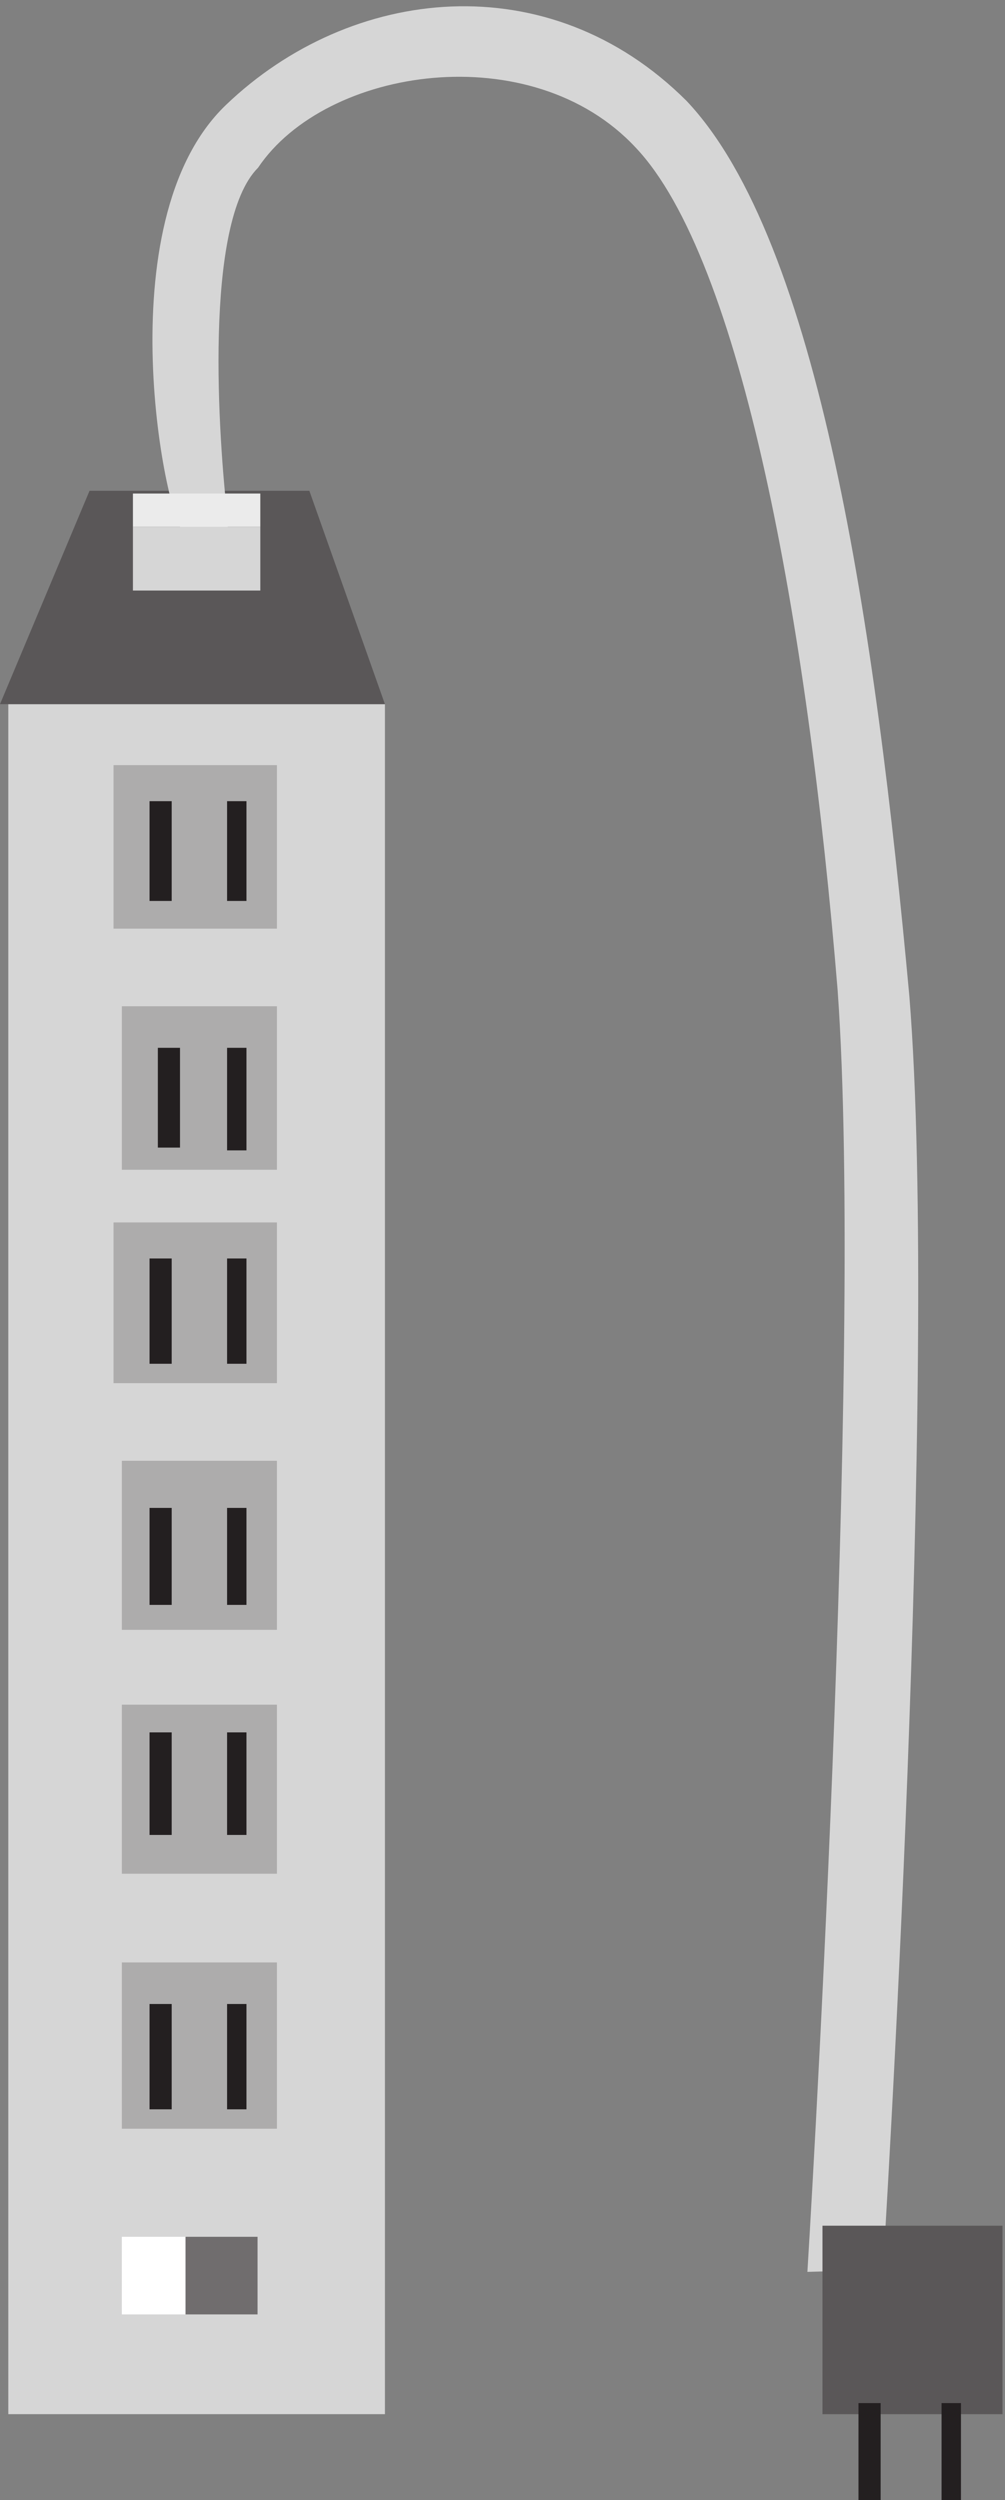 <svg xmlns="http://www.w3.org/2000/svg" xml:space="preserve" width="72.4" height="179.964"><rect width="100%" height="100%" fill="#808080" stroke="none"/><defs><clipPath id="a" clipPathUnits="userSpaceOnUse"><path d="M72 1086.27h69v-52.5H72Z" clip-rule="evenodd"/></clipPath></defs><path d="M4.5 972.27h204V46.77H4.5v925.5" style="fill:#d6d6d6;fill-opacity:1;fill-rule:evenodd;stroke:none" transform="matrix(.133 0 0 -.133 0 180)"/><path d="M48.504 1087.77 0 972.27h208.5l-40.945 115.5H48.504" style="fill:#5a5758;fill-opacity:1;fill-rule:evenodd;stroke:none" transform="matrix(.133 0 0 -.133 0 180)"/><path d="M61.5 939.27H150v-88.5H61.5v88.5m4.5-130.5h84v-88.5H66v88.5m-4.5-117H150v-87H61.5v87m4.5-129h84v-91.5H66v91.5m0-132h84v-91.5H66v91.5m0-139.5h84v-90H66v90" style="fill:#adacac;fill-opacity:1;fill-rule:evenodd;stroke:none" transform="matrix(.133 0 0 -.133 0 180)"/><path d="M66 142.77h34.5v-42H66v42" style="fill:#fff;fill-opacity:1;fill-rule:evenodd;stroke:none" transform="matrix(.133 0 0 -.133 0 180)"/><path d="M100.5 142.77h39v-42h-39v42" style="fill:#706d6e;fill-opacity:1;fill-rule:evenodd;stroke:none" transform="matrix(.133 0 0 -.133 0 180)"/><path d="M81 919.77h12v-54H81v54m42 0h10.5v-54H123v54m-37.5-133.5h12v-54h-12v54m37.5 0h10.5v-55.5H123v55.5m-42-114h12v-57H81v57m42 0h10.5v-57H123v57m-42-135h12v-52.5H81v52.5m42 0h10.5v-52.5H123v52.5m-42-121.5h12v-55.5H81v55.5m42 0h10.5v-55.5H123v55.5m-42-147h12v-57H81v57m42 0h10.5v-57H123v57" style="fill:#231f20;fill-opacity:1;fill-rule:evenodd;stroke:none" transform="matrix(.133 0 0 -.133 0 180)"/><path d="M99.883 1065.3c2.047 1.1 25.566-8.77 23.519 6.58-5.113 43.84-13.293 161.12 16.364 190.71 36.812 54.8 148.269 71.25 204.511 10.96 57.266-60.28 93.055-256.48 109.418-455.956 14.317-198.387-16.363-693.805-16.363-693.805l40.902 1.102s30.68 486.644 14.317 689.414c-18.406 200.575-49.082 408.825-120.664 484.455-74.645 74.53-182.016 62.47-249.508-2.19-66.465-63.57-31.7-229.08-22.496-231.27" style="fill:#d6d6d6;fill-opacity:1;fill-rule:evenodd;stroke:none" transform="matrix(.133 0 0 -.133 0 180)"/><path d="M445.5 148.77H543v-102h-97.5v102" style="fill:#5a5758;fill-opacity:1;fill-rule:evenodd;stroke:none" transform="matrix(.133 0 0 -.133 0 180)"/><path d="M465 52.77h12V.27h-12v52.5m45 0h10.5V.27H510v52.5" style="fill:#231f20;fill-opacity:1;fill-rule:evenodd;stroke:none" transform="matrix(.133 0 0 -.133 0 180)"/><g clip-path="url(#a)" transform="matrix(.133 0 0 -.133 0 180)"><path d="M72 1068.27h69v-34.5H72v34.5" style="fill:#d6d6d6;fill-opacity:1;fill-rule:evenodd;stroke:none"/><path d="M141 1068.27v18H72v-18h69" style="fill:#ebebeb;fill-opacity:1;fill-rule:evenodd;stroke:none"/></g></svg>
